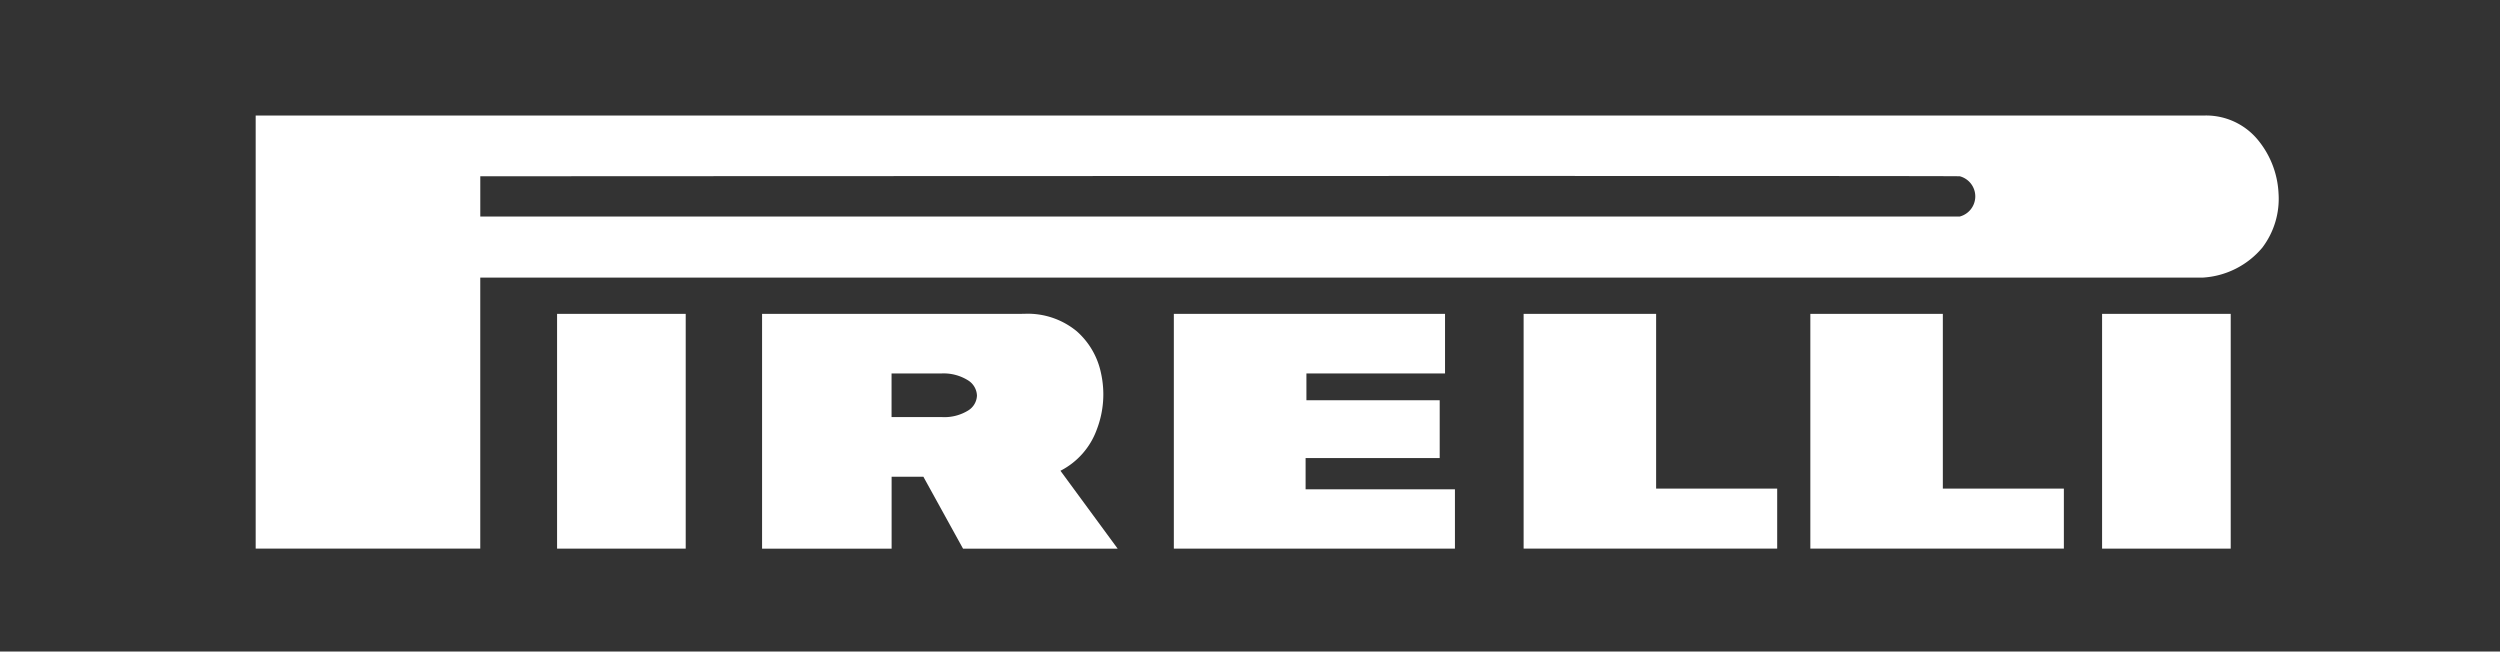 <?xml version="1.0" encoding="UTF-8"?> <svg xmlns="http://www.w3.org/2000/svg" width="207.965" height="54.2" viewBox="0 0 207.965 54.2"><rect x="0" y="0" width="207.965" height="54.2" fill="#333333" stroke="none"/> <g id="layer1" transform="translate(23.768 -499.556)"> <g id="g6318" transform="translate(-23.768 499.554)"> <path id="path3504" d="M-576.653-226.244h207.965v-54.2H-576.653Z" transform="translate(576.653 280.446)" fill="none"></path> <path id="Exclusion_2" data-name="Exclusion 2" d="M-12016.229,1104.541H-12027v-19.532h21.542c.116,0,.231-.006.343-.006a6.388,6.388,0,0,1,4.294,1.457,6.354,6.354,0,0,1,2.01,3.458,8.137,8.137,0,0,1-.347,4.717,6.229,6.229,0,0,1-3.021,3.427l4.759,6.479-12.863,0-3.3-5.985h-2.641v5.985Zm0-14.574v3.631h4.231a3.759,3.759,0,0,0,2.156-.559,1.52,1.52,0,0,0,.717-1.234,1.558,1.558,0,0,0-.737-1.262,3.828,3.828,0,0,0-2.2-.576Z" transform="translate(12090.394 -1058.899)" fill="#fff"></path> <path id="Exclusion_1" data-name="Exclusion 1" d="M-12008.317,1121.029H-12027V1085h161.993c.071,0,.143,0,.213,0a5.575,5.575,0,0,1,4.325,2,7.541,7.541,0,0,1,1.742,4.464,6.729,6.729,0,0,1-1.353,4.534,7,7,0,0,1-4.928,2.485h-143.31v22.54Zm91.058-31c-32.925,0-81.357.022-90.731.027h-.326v3.347h123.077a1.736,1.736,0,0,0,1.286-1.675,1.734,1.734,0,0,0-1.286-1.672C-11885.313,1090.04-11896.087,1090.031-11917.26,1090.031Z" transform="translate(12048.269 -1075.39)" fill="#fff"></path> <path id="path3512" d="M-398.414-160.489h10.7v-19.529h-10.7Z" transform="translate(444.755 206.129)" fill="#fff"></path> <path id="path3516" d="M-201.083-180.018v19.529H-177.7v-4.934h-12.423v-2.6h11.155v-4.809h-11.086v-2.229h11.53v-4.957h-22.559" transform="translate(298.73 206.129)" fill="#fff"></path> <path id="path3518" d="M-89.165-180.018v19.529h21.093v-4.991H-78.143v-14.538H-89.165" transform="translate(215.909 206.129)" fill="#fff"></path> <path id="path3520" d="M2.569-180.018v19.529h21.09v-4.991H13.591v-14.538H2.569" transform="translate(148.026 206.129)" fill="#fff"></path> <path id="path3522" d="M95.9-160.489h10.7v-19.529H95.9Z" transform="translate(78.964 206.129)" fill="#fff"></path> </g> </g> </svg> 
